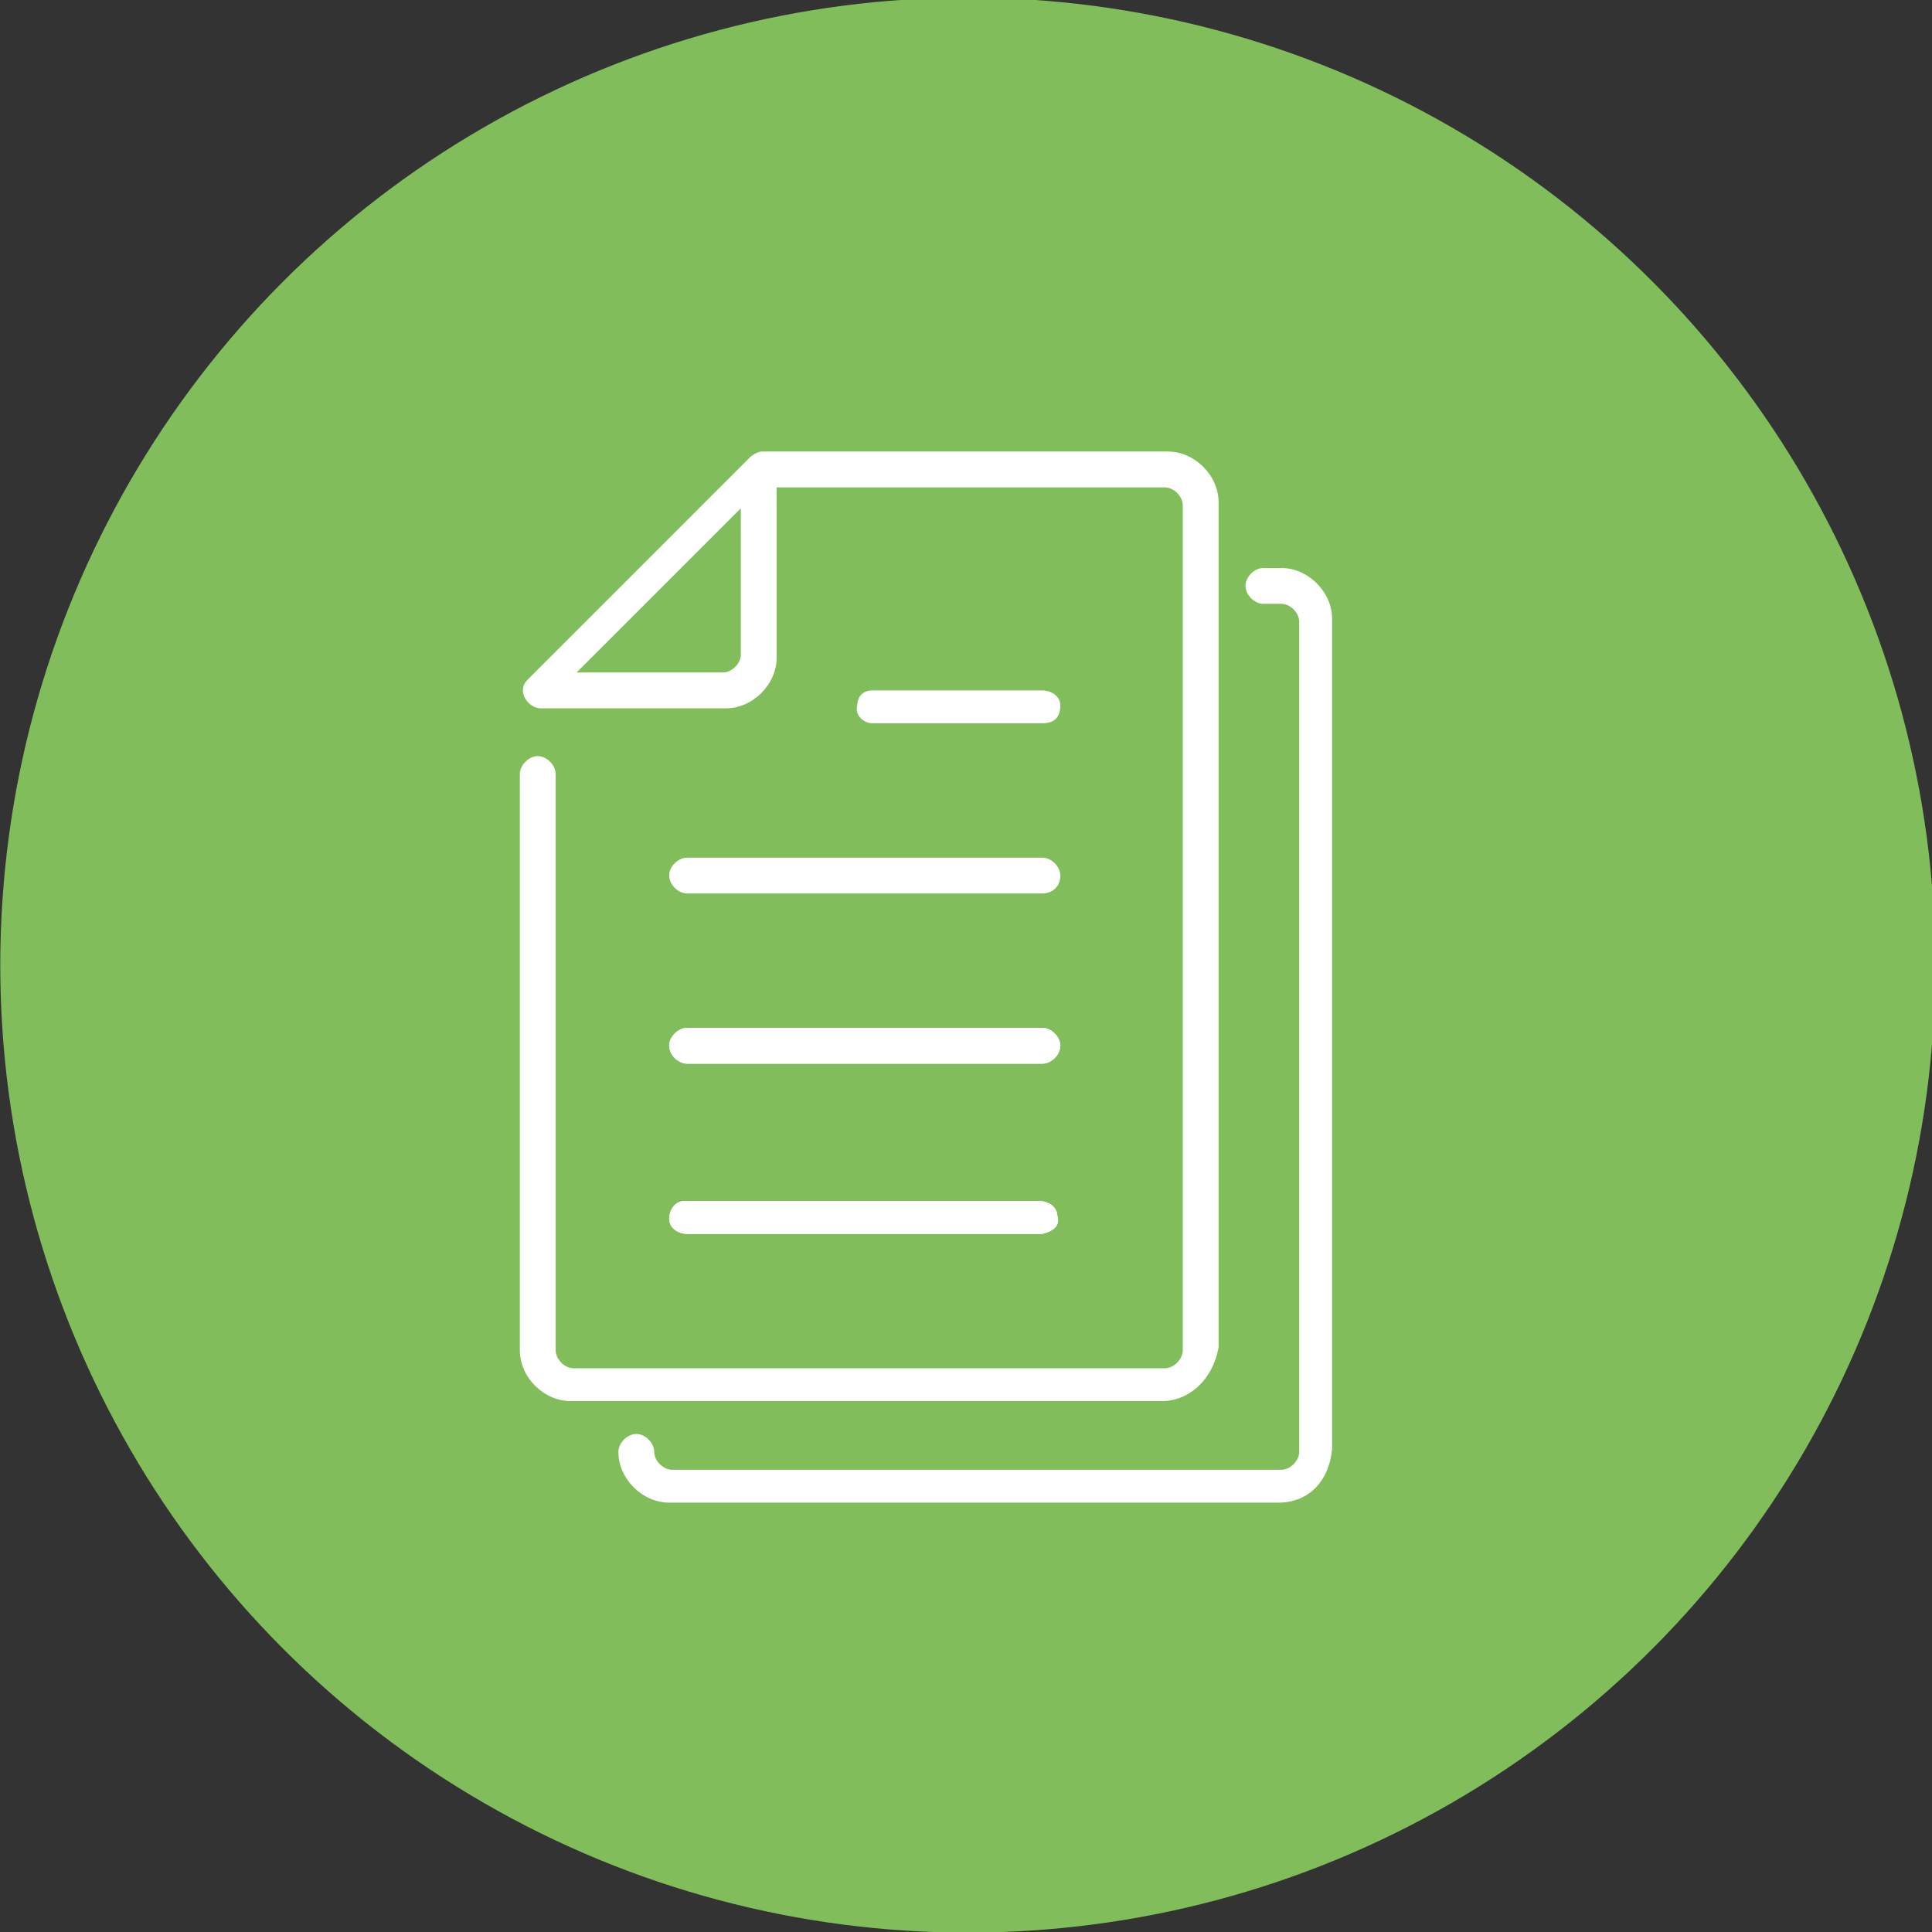 <?xml version="1.0" encoding="utf-8"?>
<!-- Generator: Adobe Illustrator 27.1.1, SVG Export Plug-In . SVG Version: 6.00 Build 0)  -->
<svg version="1.1" id="レイヤー_1" xmlns="http://www.w3.org/2000/svg" xmlns:xlink="http://www.w3.org/1999/xlink" x="0px"
	 y="0px" viewBox="0 0 64.7 64.7" style="enable-background:new 0 0 64.7 64.7;" xml:space="preserve">
<rect x="0" y="0" width="64.7" height="64.7" fill="#333333" stroke="none"/>
<style type="text/css">
	.st0{fill:#81BE5B;}
	.st1{fill:#FFFFFF;}
</style>
<g id="グループ_618" transform="translate(-214.791 -3680.979)">
	<circle id="楕円形_345" class="st0" cx="247.2" cy="3713.3" r="32.4"/>
	<g id="グループ_617">
		<g id="グループ_609">
			<path id="パス_859" class="st1" d="M253.7,3727.9h-19.8c-0.9,0-1.7-0.8-1.7-1.7v-19.3c0-0.3,0.3-0.6,0.6-0.6s0.6,0.3,0.6,0.6
				v19.3c0,0.3,0.3,0.6,0.6,0.6h19.8c0.3,0,0.6-0.3,0.6-0.6v-28.3c0-0.3-0.3-0.6-0.6-0.6h-13v5.7c0,0.9-0.8,1.7-1.7,1.7h-6.2
				c-0.3,0-0.6-0.3-0.6-0.6c0-0.2,0.1-0.3,0.2-0.4l7.4-7.4l0,0c0.1-0.1,0.3-0.2,0.4-0.2h13.6c0.9,0,1.7,0.8,1.7,1.7v28.3
				C255.4,3727.2,254.6,3727.9,253.7,3727.9z M234.1,3703.5h4.9c0.3,0,0.6-0.3,0.6-0.6v-4.9L234.1,3703.5z"/>
		</g>
		<g id="グループ_610">
			<path id="パス_860" class="st1" d="M257.6,3731.3h-20.4c-0.9,0-1.7-0.8-1.7-1.7c0-0.3,0.3-0.6,0.6-0.6s0.6,0.3,0.6,0.6
				c0,0.3,0.3,0.6,0.6,0.6h20.4c0.3,0,0.6-0.3,0.6-0.6v-27.8c0-0.3-0.3-0.6-0.6-0.6h-0.6c-0.3,0-0.6-0.3-0.6-0.6
				c0-0.3,0.3-0.6,0.6-0.6h0.6c0.9,0,1.7,0.8,1.7,1.7v27.8C259.3,3730.6,258.6,3731.3,257.6,3731.3
				C257.6,3731.3,257.6,3731.3,257.6,3731.3z"/>
		</g>
		<g id="グループ_611">
			<path id="パス_861" class="st1" d="M249.7,3722.3h-11.9c-0.3,0-0.6-0.2-0.6-0.5c0-0.3,0.2-0.6,0.5-0.6c0,0,0,0,0,0h11.9
				c0.3,0,0.6,0.2,0.6,0.5C250.3,3722,250.1,3722.2,249.7,3722.3C249.7,3722.3,249.7,3722.3,249.7,3722.3z"/>
		</g>
		<g id="グループ_612">
			<path id="パス_862" class="st1" d="M249.7,3722.3h-11.9c-0.3,0-0.6-0.2-0.6-0.5c0-0.3,0.2-0.6,0.5-0.6c0,0,0,0,0,0h11.9
				c0.3,0,0.6,0.2,0.6,0.5C250.3,3722,250.1,3722.2,249.7,3722.3C249.7,3722.3,249.7,3722.3,249.7,3722.3z"/>
		</g>
		<g id="グループ_613">
			<path id="パス_863" class="st1" d="M249.7,3716.6h-11.9c-0.3,0-0.6-0.3-0.6-0.6c0-0.3,0.3-0.6,0.6-0.6l0,0h11.9
				c0.3,0,0.6,0.3,0.6,0.6C250.3,3716.3,250,3716.6,249.7,3716.6L249.7,3716.6z"/>
		</g>
		<g id="グループ_614">
			<path id="パス_864" class="st1" d="M249.7,3716.6h-11.9c-0.3,0-0.6-0.3-0.6-0.6c0-0.3,0.3-0.6,0.6-0.6l0,0h11.9
				c0.3,0,0.6,0.3,0.6,0.6C250.3,3716.3,250,3716.6,249.7,3716.6L249.7,3716.6z"/>
		</g>
		<g id="グループ_615">
			<path id="パス_865" class="st1" d="M249.7,3710.9h-11.9c-0.3,0-0.6-0.3-0.6-0.6c0-0.3,0.3-0.6,0.6-0.6l0,0h11.9
				c0.3,0,0.6,0.3,0.6,0.6C250.3,3710.7,250,3710.9,249.7,3710.9L249.7,3710.9z"/>
		</g>
		<g id="グループ_616">
			<path id="パス_866" class="st1" d="M249.7,3705.2H244c-0.3,0-0.6-0.3-0.5-0.6c0-0.3,0.2-0.5,0.5-0.5h5.7c0.3,0,0.6,0.2,0.6,0.5
				C250.3,3705,250.1,3705.2,249.7,3705.2C249.7,3705.2,249.7,3705.2,249.7,3705.2z"/>
		</g>
	</g>
</g>
</svg>
